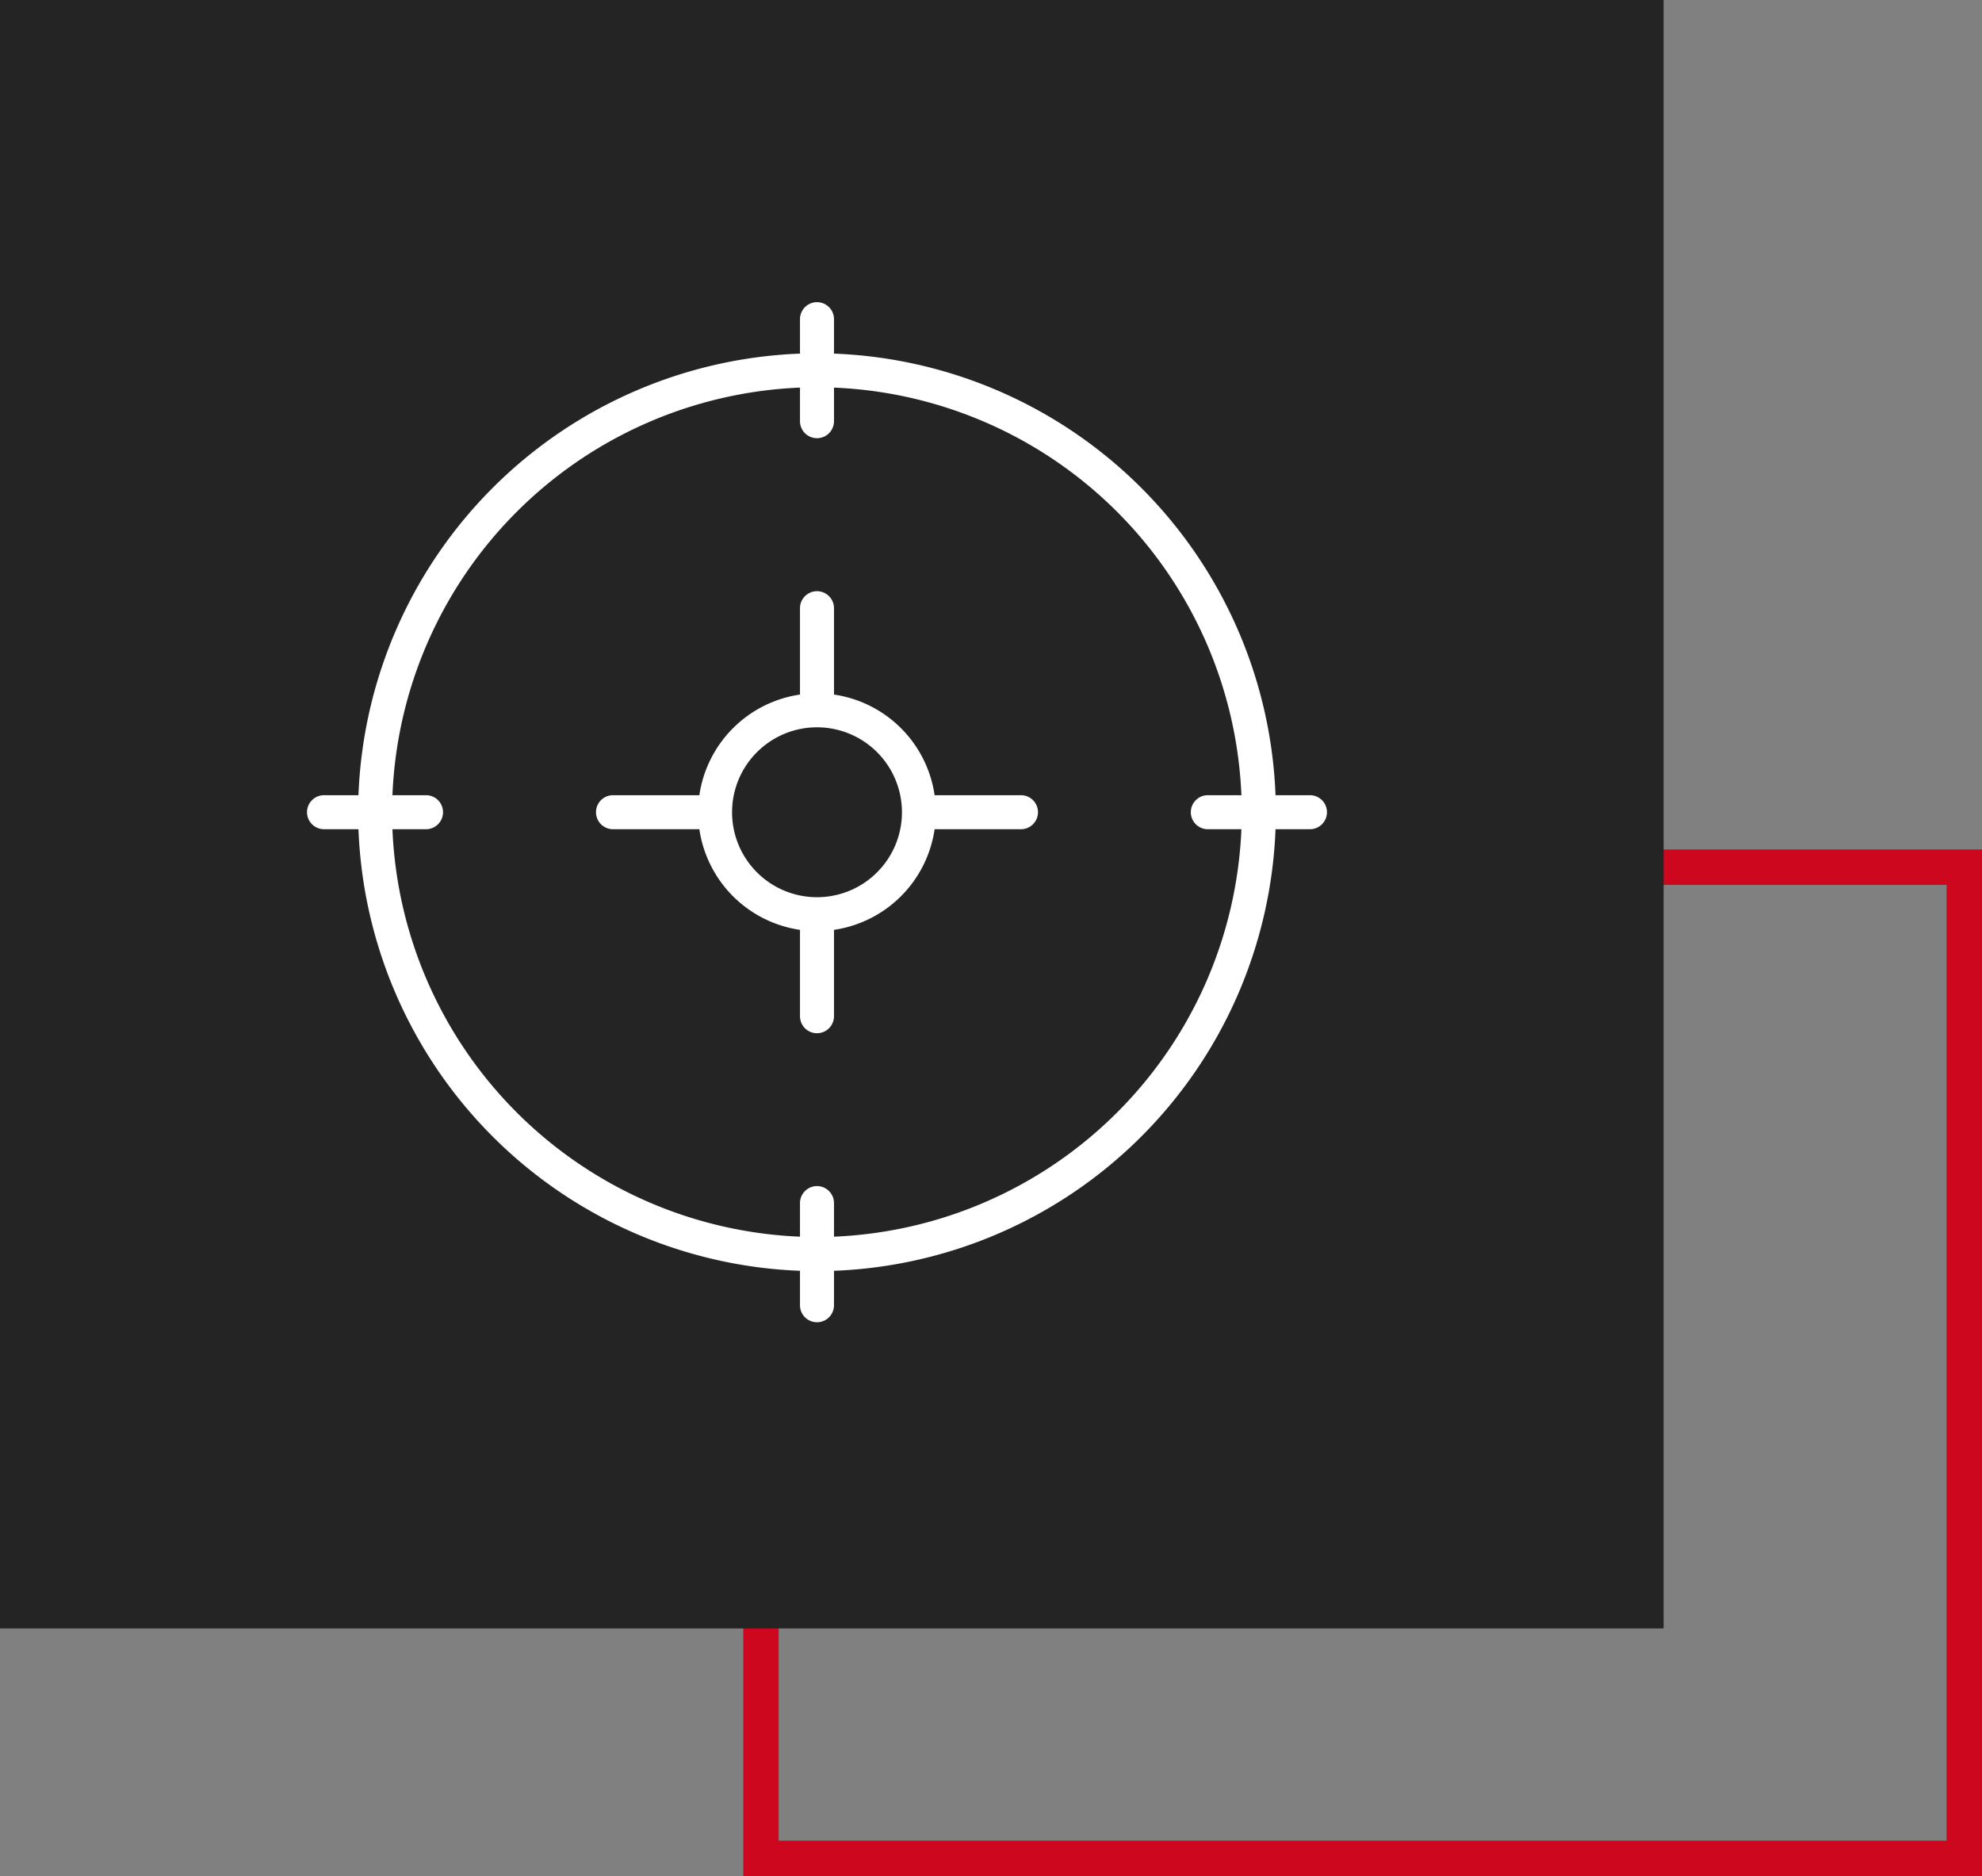 <svg xmlns="http://www.w3.org/2000/svg" width="56" height="53" viewBox="0 0 56 53"><rect x="0" y="0" width="56" height="53" fill="#808080" stroke="none"/><g id="Groupe_13" data-name="Groupe 13" transform="translate(-0.474 0.044)"><g id="Groupe_23" data-name="Groupe 23" transform="translate(0 0)"><g id="Groupe_18" data-name="Groupe 18"><g id="istockphoto-175253417-2048x2048" transform="translate(21.474 23.955)" fill="none" stroke="#cd071e" stroke-width="1"><rect width="35" height="29" stroke="none"></rect><rect x="0.5" y="0.5" width="34" height="28" fill="none"></rect></g><g id="Rectangle_9" data-name="Rectangle 9" transform="translate(0.474 -0.045)" fill="#242424" stroke="#242424" stroke-width="1"><rect width="47" height="46" stroke="none"></rect><rect x="0.5" y="0.5" width="46" height="45" fill="none"></rect></g><g id="target" transform="translate(9.149 8.493)"><path id="Trac&#xE9;_34" data-name="Trac&#xE9; 34" d="M28.337,13.928h-.973A12.981,12.981,0,0,0,14.889,1.453V.48a.48.48,0,1,0-.961,0v.973A12.981,12.981,0,0,0,1.453,13.928H.48a.48.48,0,1,0,0,.961h.973A12.981,12.981,0,0,0,13.928,27.364v.973a.48.48,0,1,0,.961,0v-.973A12.981,12.981,0,0,0,27.364,14.889h.973a.48.48,0,1,0,0-.961ZM14.889,26.4v-.949a.48.48,0,1,0-.961,0V26.4A12.021,12.021,0,0,1,2.413,14.889h.949a.48.48,0,1,0,0-.961H2.413A12.021,12.021,0,0,1,13.928,2.413v.949a.48.48,0,1,0,.961,0V2.413A12.021,12.021,0,0,1,26.4,13.928h-.949a.48.48,0,1,0,0,.961H26.4A12.021,12.021,0,0,1,14.889,26.4Z" fill="#fff"></path><path id="Trac&#xE9;_35" data-name="Trac&#xE9; 35" d="M29.007,22.763h-2.44a3.364,3.364,0,0,0-2.843-2.843V17.48a.48.48,0,0,0-.961,0v2.44a3.365,3.365,0,0,0-2.843,2.843H17.48a.48.48,0,0,0,0,.961h2.44a3.364,3.364,0,0,0,2.843,2.843v2.44a.48.48,0,0,0,.961,0v-2.44a3.365,3.365,0,0,0,2.843-2.843h2.44a.48.48,0,0,0,0-.961Zm-5.763,2.882a2.4,2.4,0,1,1,2.4-2.4A2.4,2.4,0,0,1,23.244,25.645Z" transform="translate(-8.835 -8.835)" fill="#fff"></path></g></g></g></g></svg>